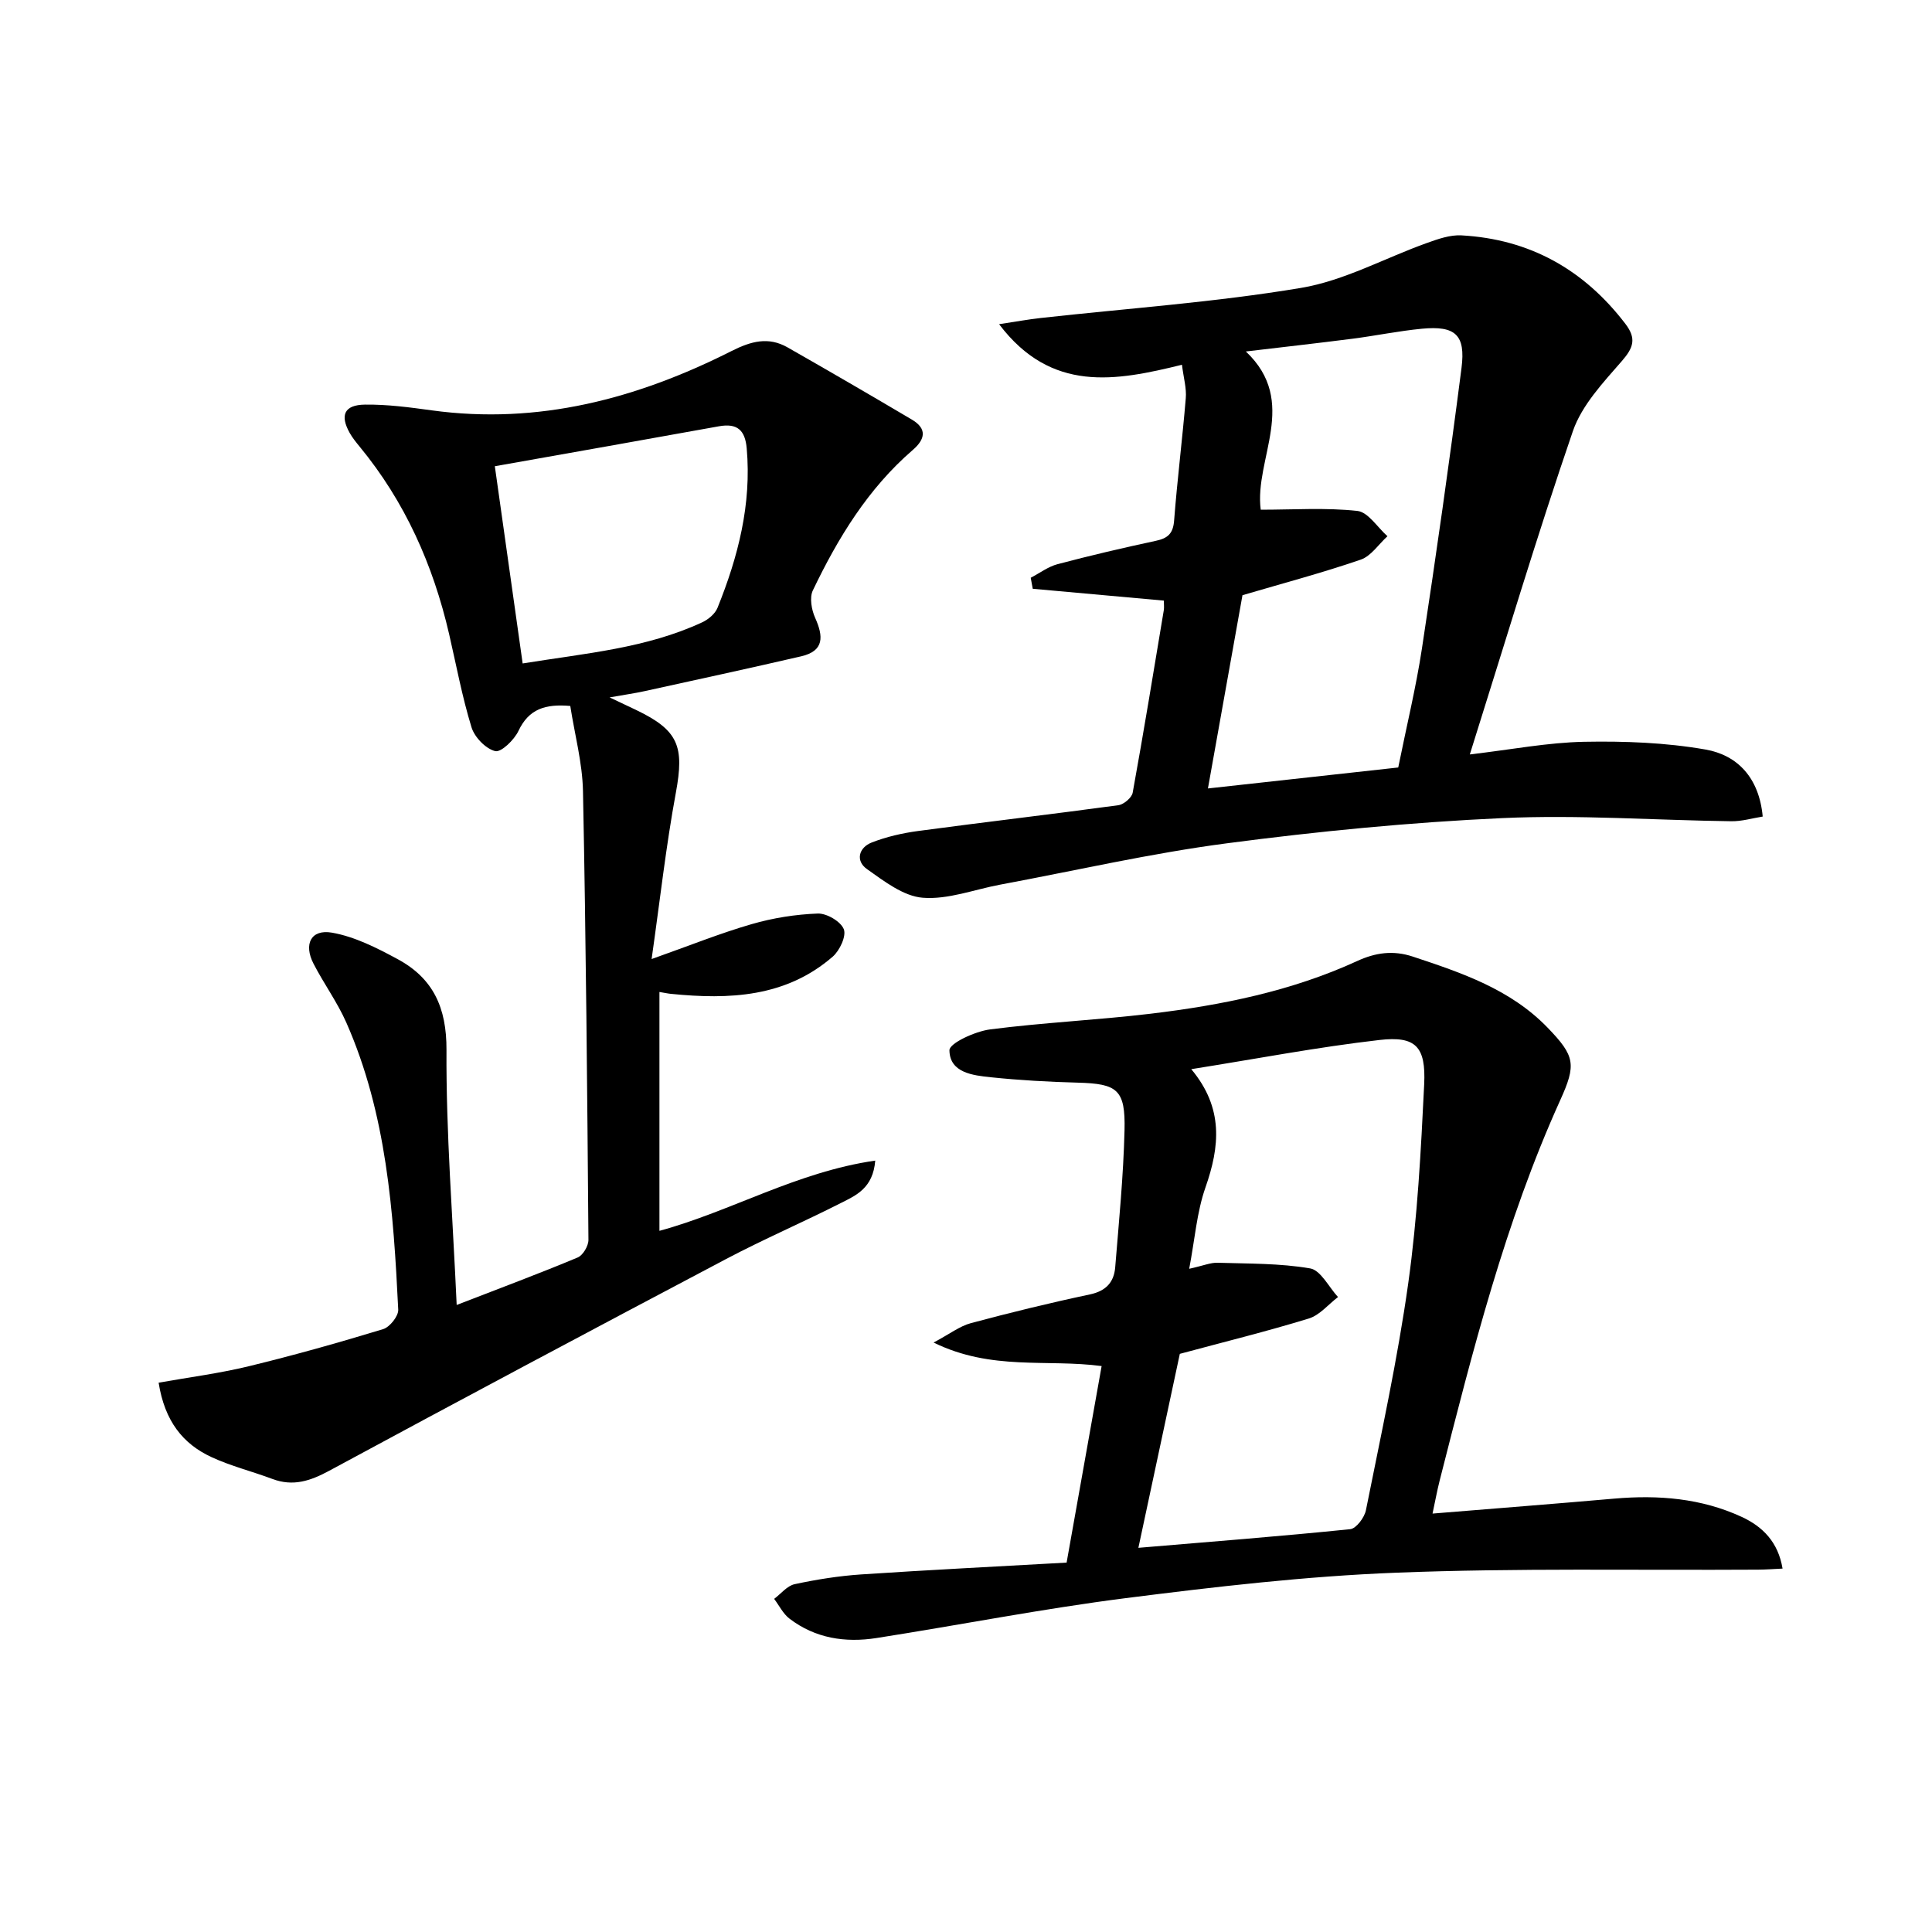 <svg enable-background="new 0 0 400 400" viewBox="0 0 400 400" xmlns="http://www.w3.org/2000/svg"><path d="m94.55 270.18c9.34-3.62 17.26-6.57 25.05-9.83 1.1-.46 2.24-2.4 2.23-3.65-.25-30.97-.51-61.94-1.13-92.91-.12-5.88-1.72-11.73-2.63-17.63-5.16-.45-8.58.61-10.73 5.17-.88 1.86-3.59 4.49-4.82 4.18-1.97-.49-4.27-2.88-4.9-4.93-1.94-6.32-3.15-12.86-4.64-19.32-3.31-14.3-9.13-27.39-18.52-38.79-.74-.9-1.48-1.82-2.05-2.82-2.07-3.68-1.14-5.82 3.14-5.88 4.61-.06 9.26.56 13.84 1.19 22.1 3.03 42.55-2.43 62.04-12.27 4.06-2.05 7.65-3.03 11.62-.77 8.62 4.91 17.2 9.9 25.74 14.95 3.19 1.89 2.78 4.06.18 6.3-9.26 8-15.48 18.21-20.68 29.07-.72 1.5-.27 4.01.48 5.68 1.71 3.82 1.92 6.84-2.88 7.96-10.8 2.5-21.63 4.84-32.46 7.22-2 .44-4.03.72-7.22 1.29 2.58 1.22 4.05 1.91 5.51 2.61 8.78 4.21 9.98 7.54 8.21 17.12-2.04 11.03-3.28 22.22-5.02 34.44 7.96-2.82 14.24-5.36 20.72-7.23 4.42-1.28 9.09-2.02 13.67-2.19 1.86-.07 4.76 1.63 5.4 3.24.56 1.42-.85 4.43-2.3 5.69-9.73 8.43-21.44 8.9-33.46 7.7-.65-.06-1.29-.21-2.41-.39v49.45c14.83-4.03 28.43-12.2 44.68-14.54-.46 5.72-4 7.21-7.09 8.77-7.86 3.99-15.97 7.48-23.76 11.59-27.47 14.5-54.89 29.1-82.21 43.86-3.9 2.11-7.48 3.3-11.76 1.69-4.18-1.57-8.57-2.65-12.6-4.52-5.92-2.74-9.68-7.43-10.95-15.41 6.24-1.11 12.55-1.92 18.69-3.41 9.34-2.27 18.61-4.88 27.8-7.68 1.37-.42 3.19-2.7 3.12-4.04-.99-20.27-2.4-40.51-10.75-59.43-1.87-4.24-4.66-8.05-6.79-12.19-2.09-4.05-.52-7.19 3.84-6.42 4.71.83 9.29 3.16 13.58 5.48 7.35 3.97 10.15 10.03 10.11 18.8-.1 17.24 1.29 34.48 2.11 52.8zm7.9-173.65c1.92 13.61 3.79 26.87 5.76 40.83 13-2.11 25.56-3.12 37.18-8.52 1.26-.59 2.66-1.75 3.16-2.99 4.27-10.57 7.07-21.43 6.05-33.01-.33-3.78-1.95-5.27-5.76-4.58-15.18 2.75-30.36 5.42-46.39 8.27z"/><path d="m220.83 323.52c2.42-13.59 4.83-27.08 7.25-40.69-11.35-1.51-22.75 1.03-34.79-4.87 3.39-1.81 5.43-3.41 7.73-4.02 8.17-2.19 16.39-4.2 24.66-5.95 3.33-.71 4.96-2.55 5.21-5.61.77-9.44 1.7-18.88 1.93-28.33.21-8.48-1.47-9.68-9.71-9.9-5.98-.16-11.97-.49-17.92-1.11-3.77-.39-8.56-.93-8.62-5.59-.02-1.46 5.31-3.92 8.41-4.32 11.03-1.43 22.18-1.93 33.23-3.25 14.71-1.76 29.19-4.67 42.78-10.91 3.8-1.75 7.46-2.26 11.51-.92 10.14 3.36 20.23 6.76 27.92 14.72 5.69 5.89 5.96 7.62 2.6 15.03-11.42 25.24-18.14 51.98-24.94 78.68-.55 2.17-.95 4.38-1.49 6.89 12.96-1.06 25.32-2.02 37.67-3.1 9.09-.79 17.96-.08 26.33 3.78 4.39 2.03 7.56 5.24 8.47 10.71-1.87.09-3.47.21-5.06.22-24.99.15-50-.35-74.96.63-18.71.73-37.4 2.91-55.99 5.27-17.27 2.2-34.39 5.57-51.6 8.26-6.44 1.01-12.67.06-18-4.02-1.32-1.01-2.13-2.71-3.17-4.09 1.4-1.05 2.68-2.7 4.23-3.04 4.52-.97 9.14-1.71 13.76-2.02 13.92-.93 27.86-1.62 42.56-2.45zm14.86-3.06c14.83-1.25 29.36-2.38 43.86-3.86 1.24-.13 2.95-2.41 3.25-3.93 3.12-15.62 6.55-31.21 8.76-46.97 1.91-13.62 2.63-27.43 3.3-41.18.38-7.84-1.74-10.07-9.27-9.2-12.75 1.46-25.4 3.89-38.95 6.04 6.73 8.06 5.91 16.01 2.93 24.51-1.79 5.11-2.19 10.72-3.36 16.82 2.97-.66 4.44-1.3 5.88-1.25 6.41.2 12.89.09 19.16 1.17 2.2.38 3.86 3.86 5.77 5.93-2 1.52-3.78 3.74-6.03 4.44-8.7 2.67-17.55 4.85-26.72 7.32-2.75 12.89-5.62 26.32-8.58 40.16z"/><path d="m244.71 75.52c-13.74 3.38-27.05 5.88-37.86-8.4 3.43-.52 6.01-.99 8.6-1.28 17.98-2 36.09-3.25 53.9-6.23 8.97-1.5 17.39-6.2 26.1-9.31 2.28-.82 4.78-1.7 7.12-1.57 14.14.78 25.37 7.08 33.96 18.33 2.3 3.02 1.68 4.91-.74 7.69-3.87 4.45-8.29 9.13-10.14 14.51-7.48 21.79-14.07 43.88-21.34 66.94 8.67-1.02 16.15-2.47 23.65-2.62 8.38-.16 16.91.16 25.14 1.6 6.58 1.15 11.11 5.79 11.85 13.88-2.14.34-4.32 1-6.5.97-15.81-.21-31.65-1.37-47.41-.65-19.06.87-38.13 2.73-57.05 5.22-15.76 2.07-31.33 5.65-46.98 8.57-5.33 1-10.73 3.11-15.95 2.7-4.01-.31-8.02-3.43-11.57-5.94-2.41-1.7-1.7-4.45.99-5.5 3.05-1.19 6.34-1.94 9.59-2.38 13.81-1.85 27.66-3.46 41.47-5.34 1.12-.15 2.78-1.55 2.97-2.59 2.28-12.56 4.34-25.17 6.44-37.77.1-.61.01-1.25.01-2-9.26-.83-18.2-1.64-27.14-2.45-.14-.76-.28-1.52-.42-2.28 1.85-.96 3.6-2.3 5.57-2.82 6.74-1.78 13.53-3.37 20.34-4.83 2.5-.53 3.58-1.53 3.78-4.22.65-8.44 1.71-16.84 2.41-25.27.19-2.06-.44-4.17-.79-6.96zm44.78 83.38c1.75-8.68 3.68-16.58 4.9-24.59 2.94-19.34 5.71-38.72 8.2-58.13.88-6.89-1.3-8.78-8.21-8.12-4.78.46-9.51 1.44-14.28 2.06-7.19.92-14.4 1.73-22.16 2.65 11.09 10.47 1.7 22.23 3.08 32.76 6.82 0 13.47-.46 20 .25 2.24.24 4.17 3.41 6.24 5.24-1.83 1.66-3.39 4.11-5.54 4.85-7.95 2.73-16.09 4.89-24.48 7.36-2.29 12.8-4.67 26.13-7.15 40.01 13.26-1.46 26.22-2.89 39.4-4.34z"/></svg>
